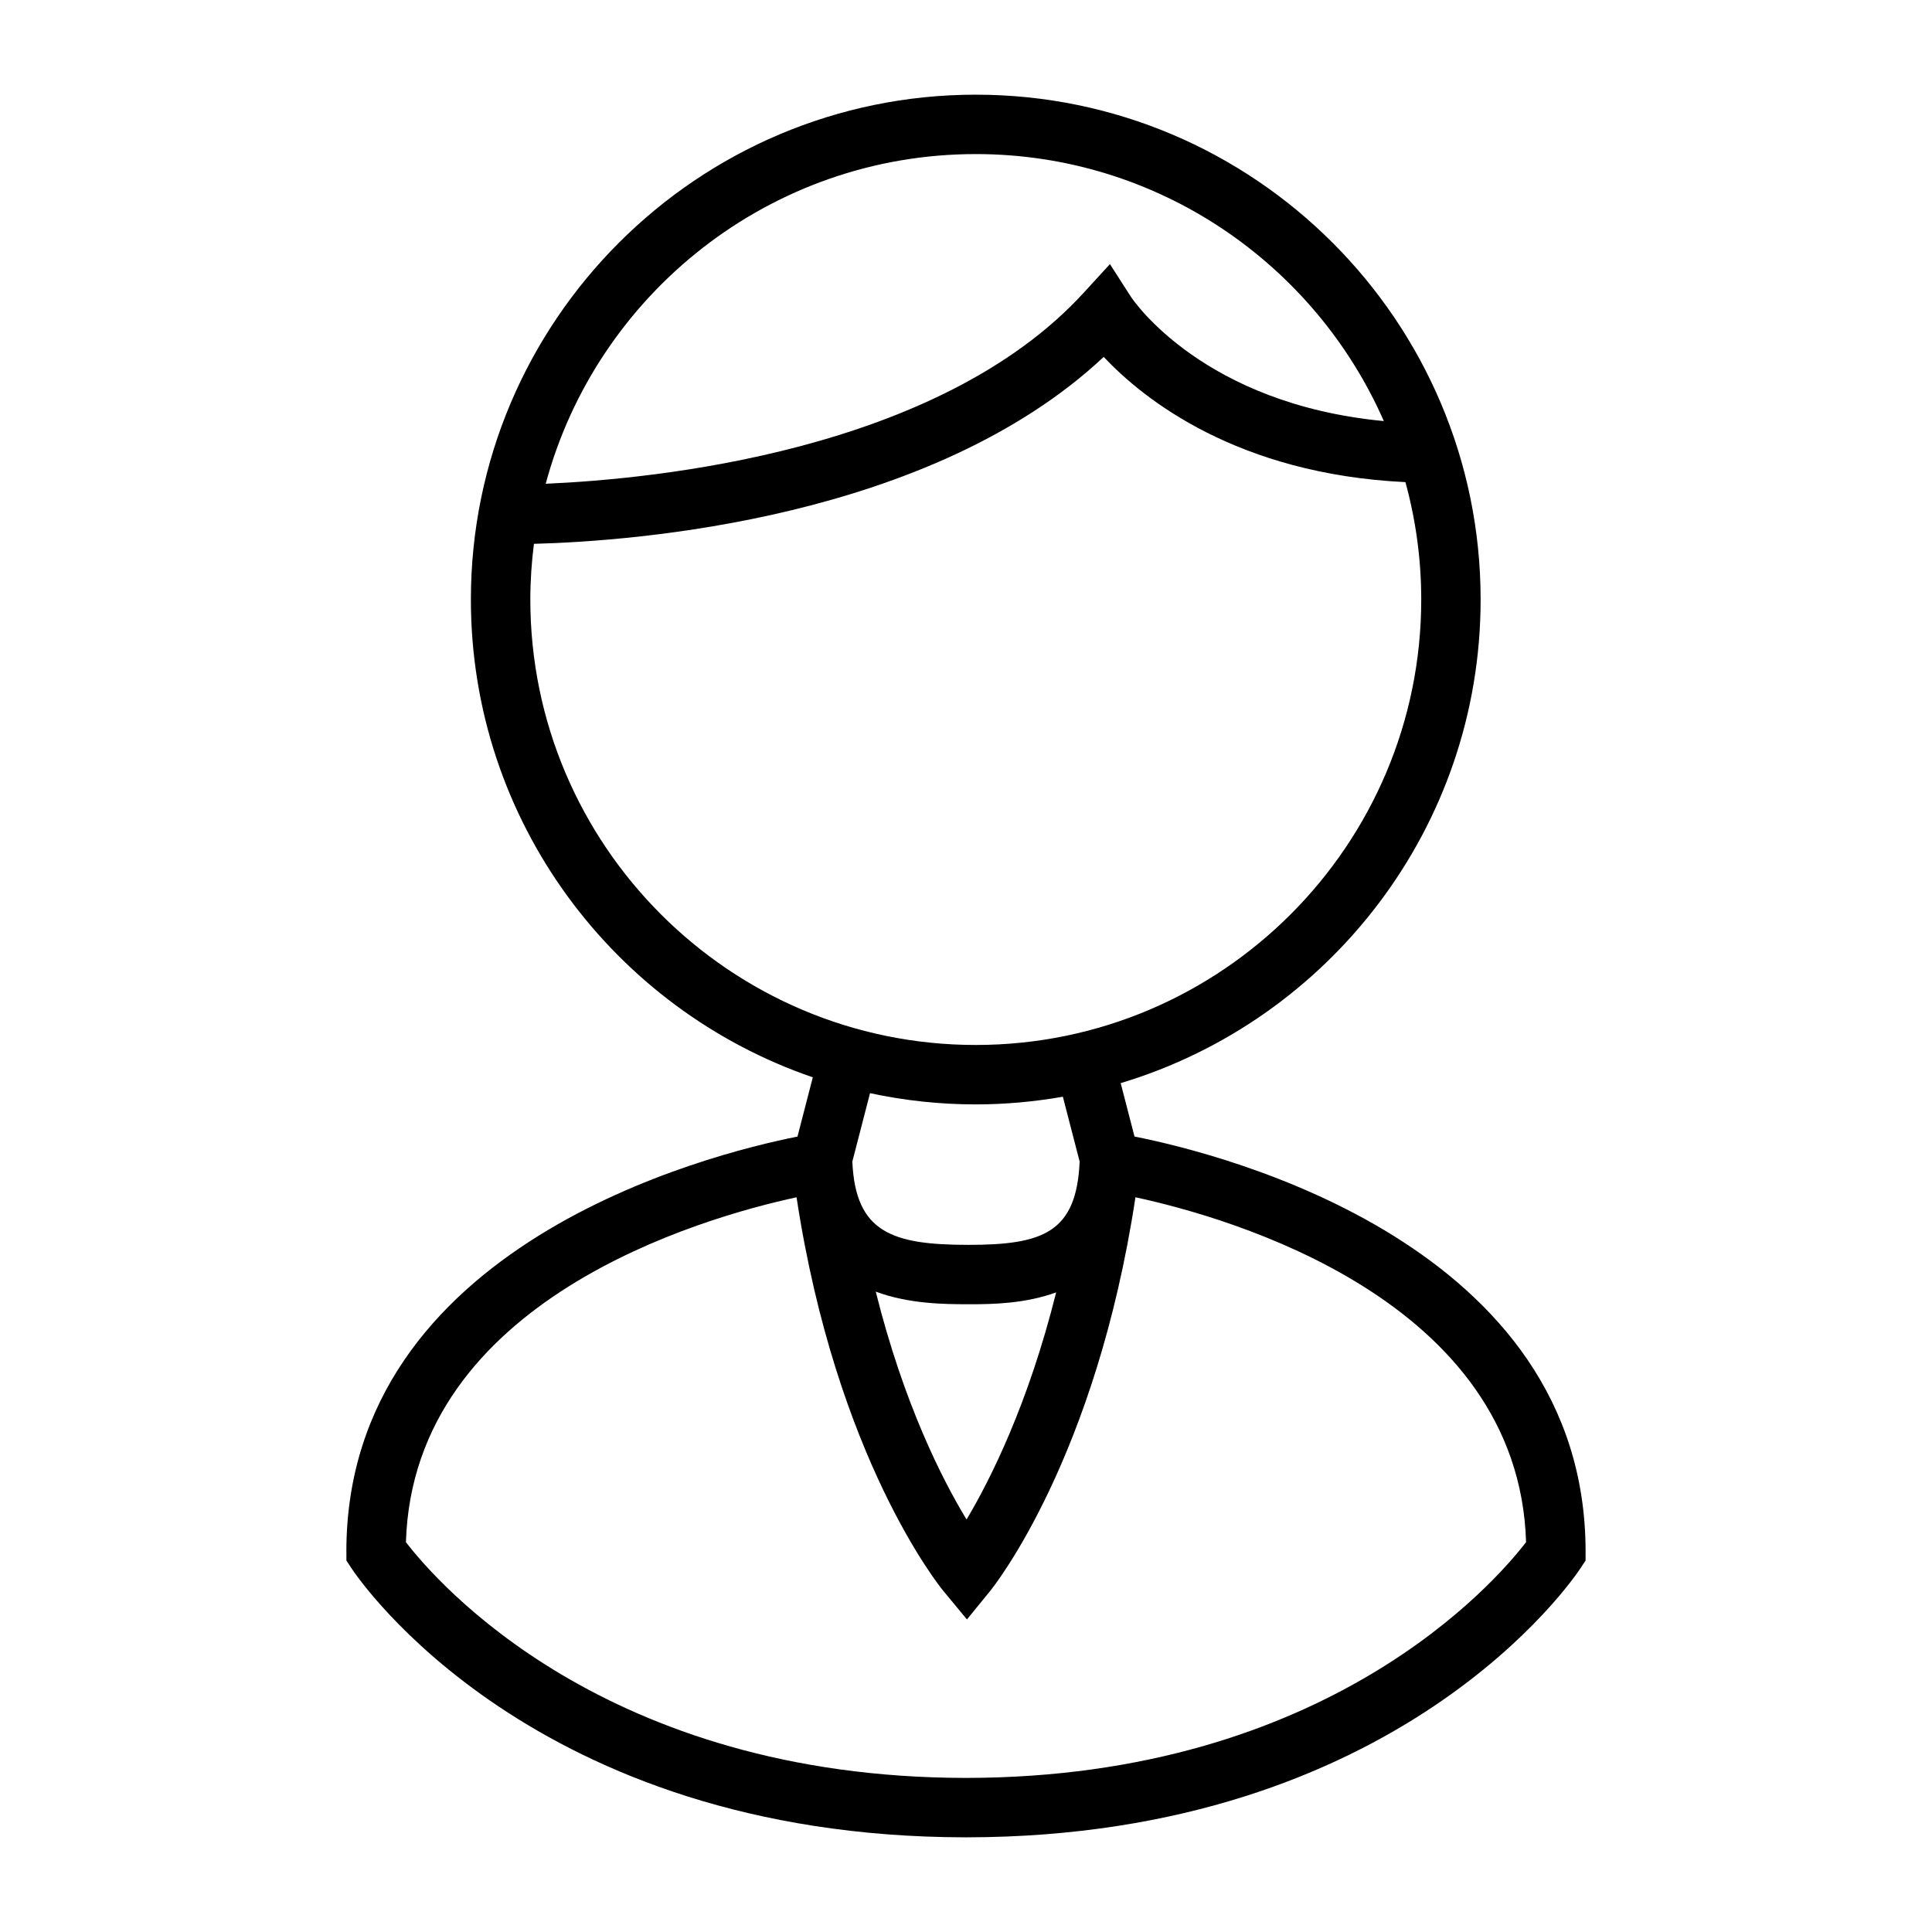 <?xml version="1.0" encoding="UTF-8"?>
<!-- Uploaded to: SVG Repo, www.svgrepo.com, Generator: SVG Repo Mixer Tools -->
<svg fill="#000000" width="800px" height="800px" version="1.1" viewBox="144 144 512 512" xmlns="http://www.w3.org/2000/svg">
 <path d="m235.8 555.2v2.352l1.289 1.969c1.914 2.906 48.027 71.234 162.71 71.391h0.398c114.69-0.156 160.8-68.488 162.71-71.398l1.289-1.969v-2.352c0-81.199-95.824-105.29-119.54-110l-3.664-14.152c55.109-16.547 95.387-67.727 95.387-128.15 0.004-73.777-60.016-133.8-133.79-133.8-73.777 0-133.8 60.02-133.8 133.8 0 58.668 37.969 108.6 90.613 126.61l-4.062 15.703c-23.727 4.711-119.55 28.805-119.55 110zm166.79-370.37c48.281 0 89.867 29.148 108.14 70.758-47.703-4.519-66.262-31.773-67.059-32.988l-5.527-8.613-6.906 7.547c-38.484 42.074-113.68 49.414-142.62 50.664 13.535-50.258 59.496-87.367 113.98-87.367zm-118.05 118.05c0-5 0.348-9.918 0.957-14.758 26.602-0.699 105.03-6.504 151-49.535 10.512 11.184 35.352 31.035 79.957 33.184 2.715 9.918 4.188 20.34 4.188 31.109 0 65.098-52.957 118.05-118.05 118.05-65.094 0-118.05-52.961-118.05-118.05zm116.08 171.02h-0.211c-19.988-0.027-29.656-3.312-30.523-21.922h-0.047l4.727-18.277c9.043 1.938 18.41 2.977 28.02 2.977 7.871 0 15.574-0.723 23.082-2.035l4.488 17.34h-0.047c-0.863 18.711-9.801 21.918-29.488 21.918zm23.27 12.594c-7.363 29.523-17.406 49.559-23.746 60.191-6.438-10.605-16.633-30.633-24.062-60.391 8.859 3.297 18.367 3.332 24.32 3.344h0.828c5.773 0.004 14.469-0.152 22.66-3.144zm-29.75 79.289 6.109 7.383 6.062-7.426c1.188-1.457 28.113-35.309 38.594-104.45 24.875 5.363 101.57 27.102 103.52 91.391-8.043 10.484-52.715 62.414-148.43 62.484-95.754-0.066-140.41-52.039-148.42-62.477 1.953-64.289 78.648-86.027 103.52-91.395 10.52 69.172 37.824 103.03 39.031 104.49z"/>
</svg>